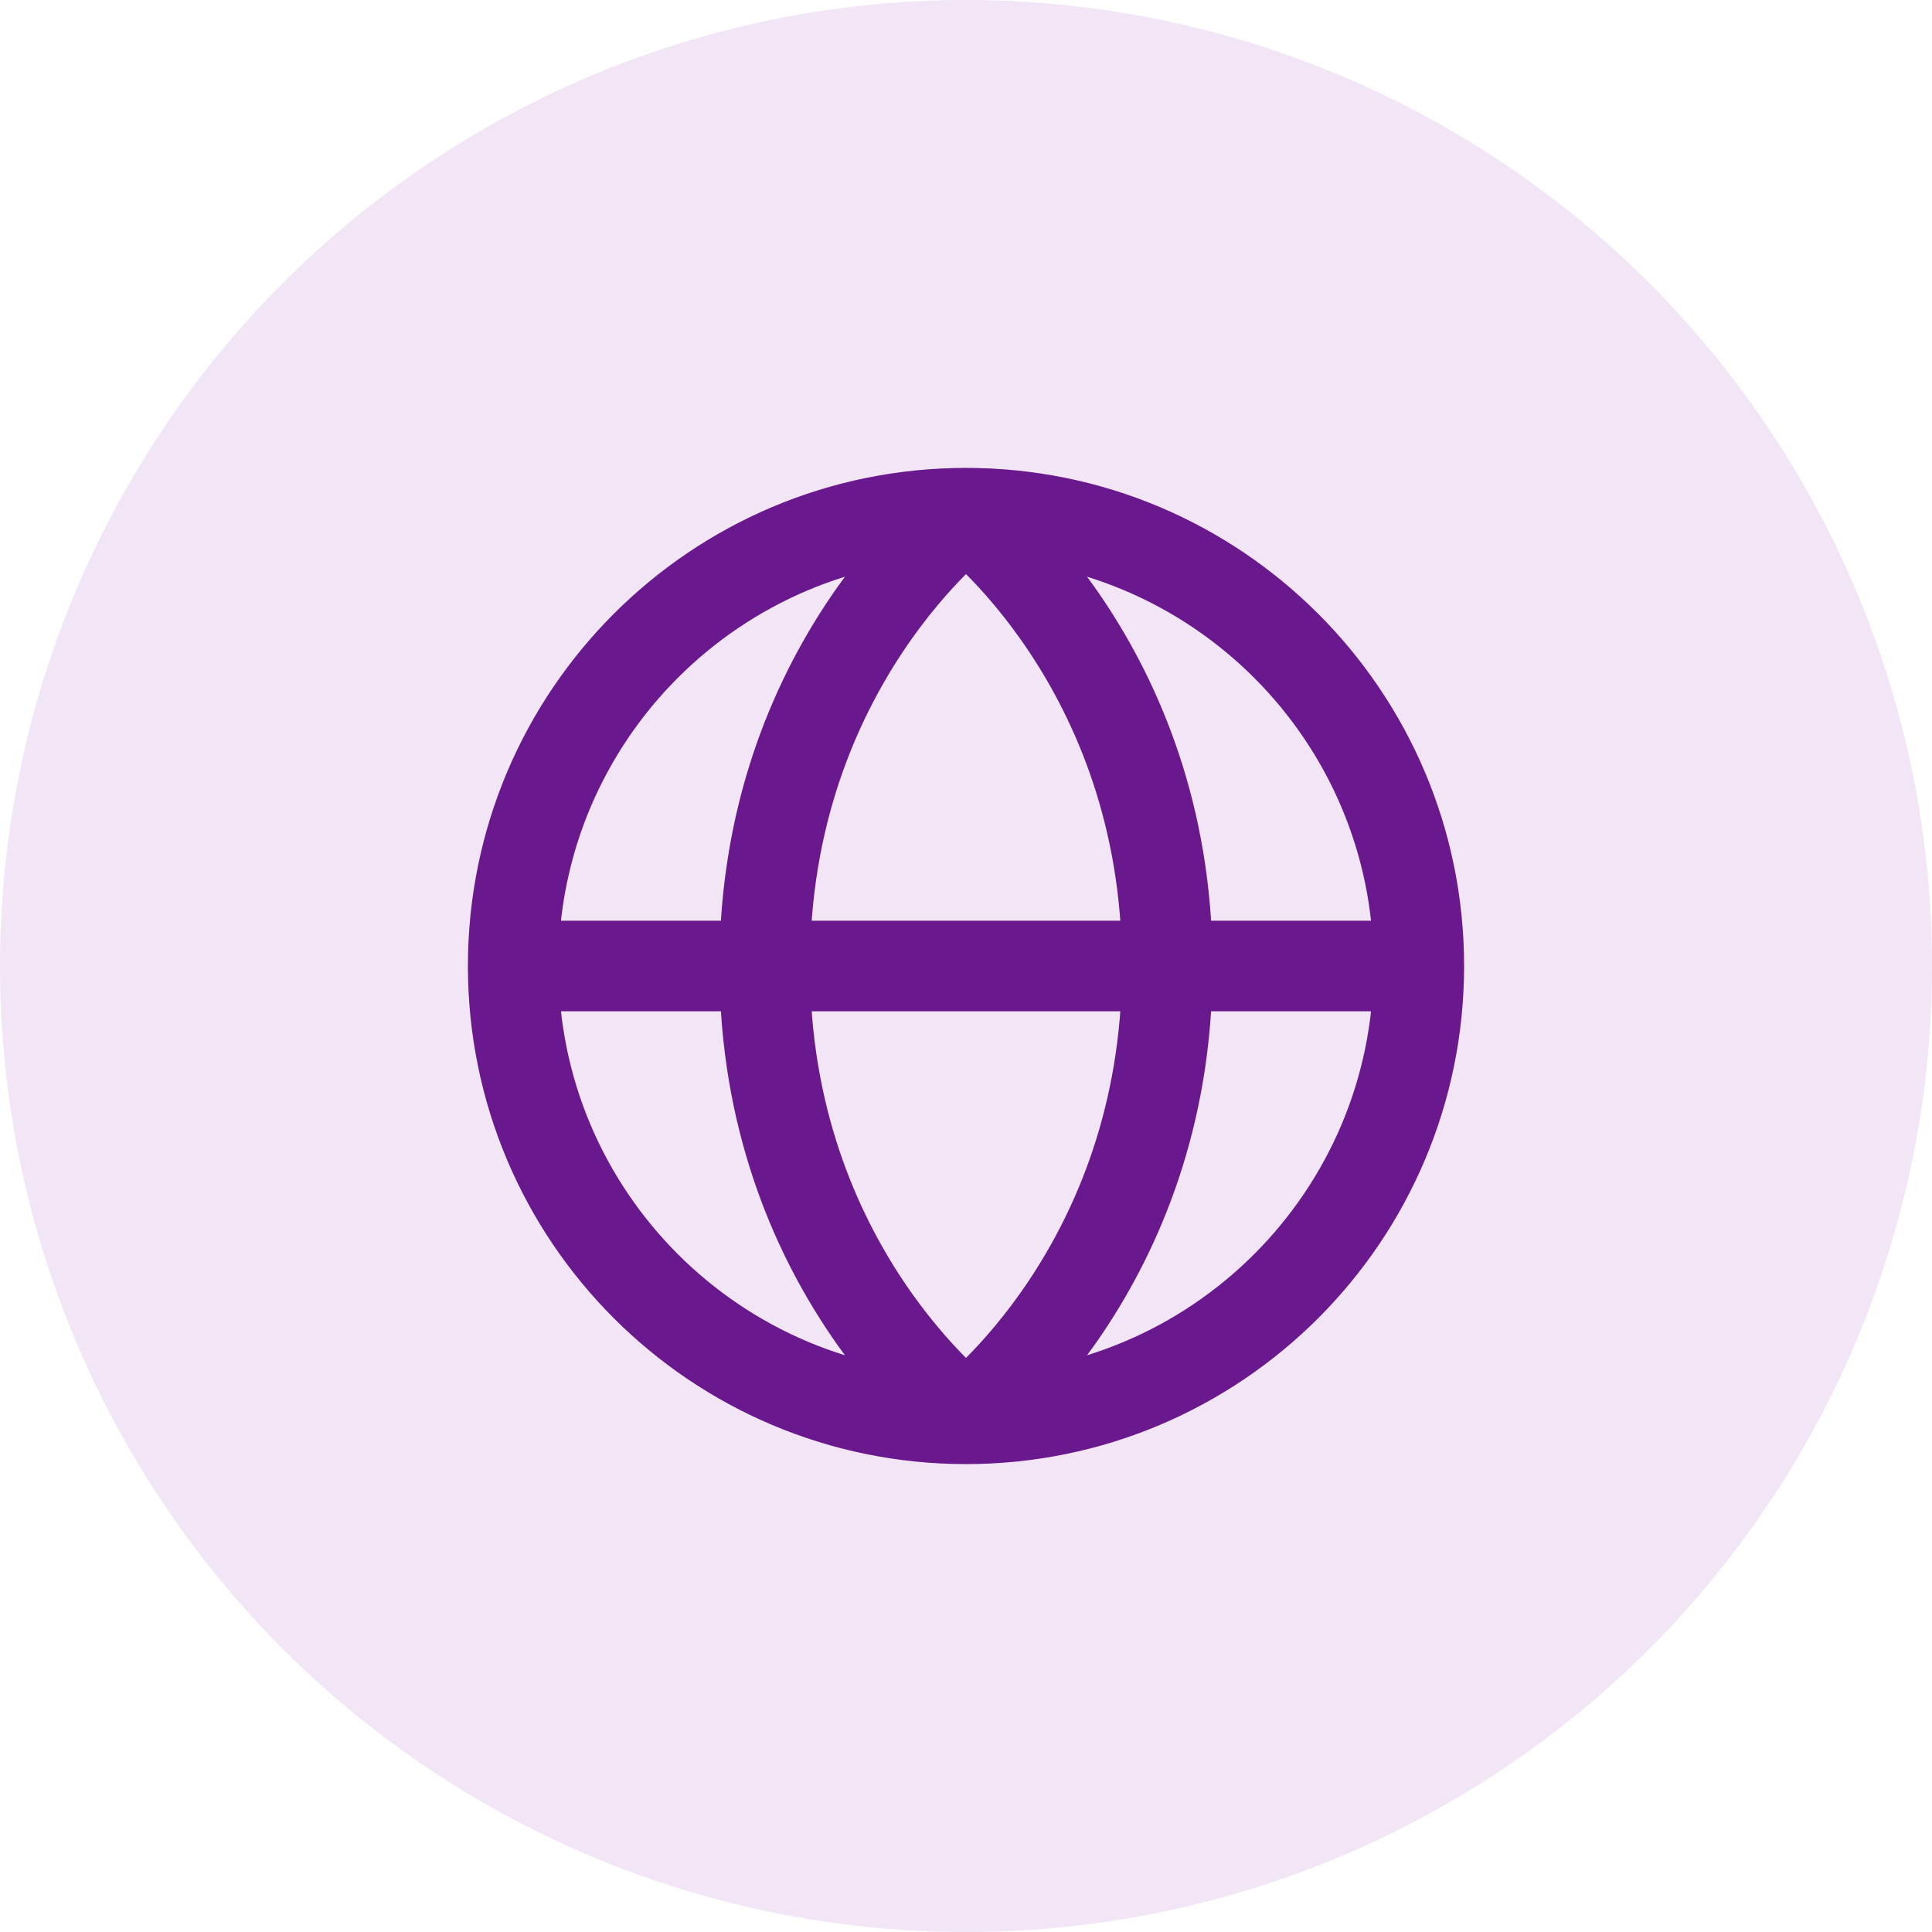 <svg width="64" height="64" viewBox="0 0 64 64" fill="none" xmlns="http://www.w3.org/2000/svg">
<circle cx="32" cy="32" r="32" fill="#F1E5F6"/>
<path d="M47 32C47 40.284 40.284 47 32 47M47 32C47 23.716 40.284 17 32 17M47 32H17M32 47C23.716 47 17 40.284 17 32M32 47C32 47 38.667 42 38.667 32C38.667 22 32 17 32 17M32 47C32 47 25.333 42 25.333 32C25.333 22 32 17 32 17M17 32C17 23.716 23.716 17 32 17" stroke="#6A188D" stroke-width="3" stroke-linecap="round" stroke-linejoin="round"/>
</svg>
